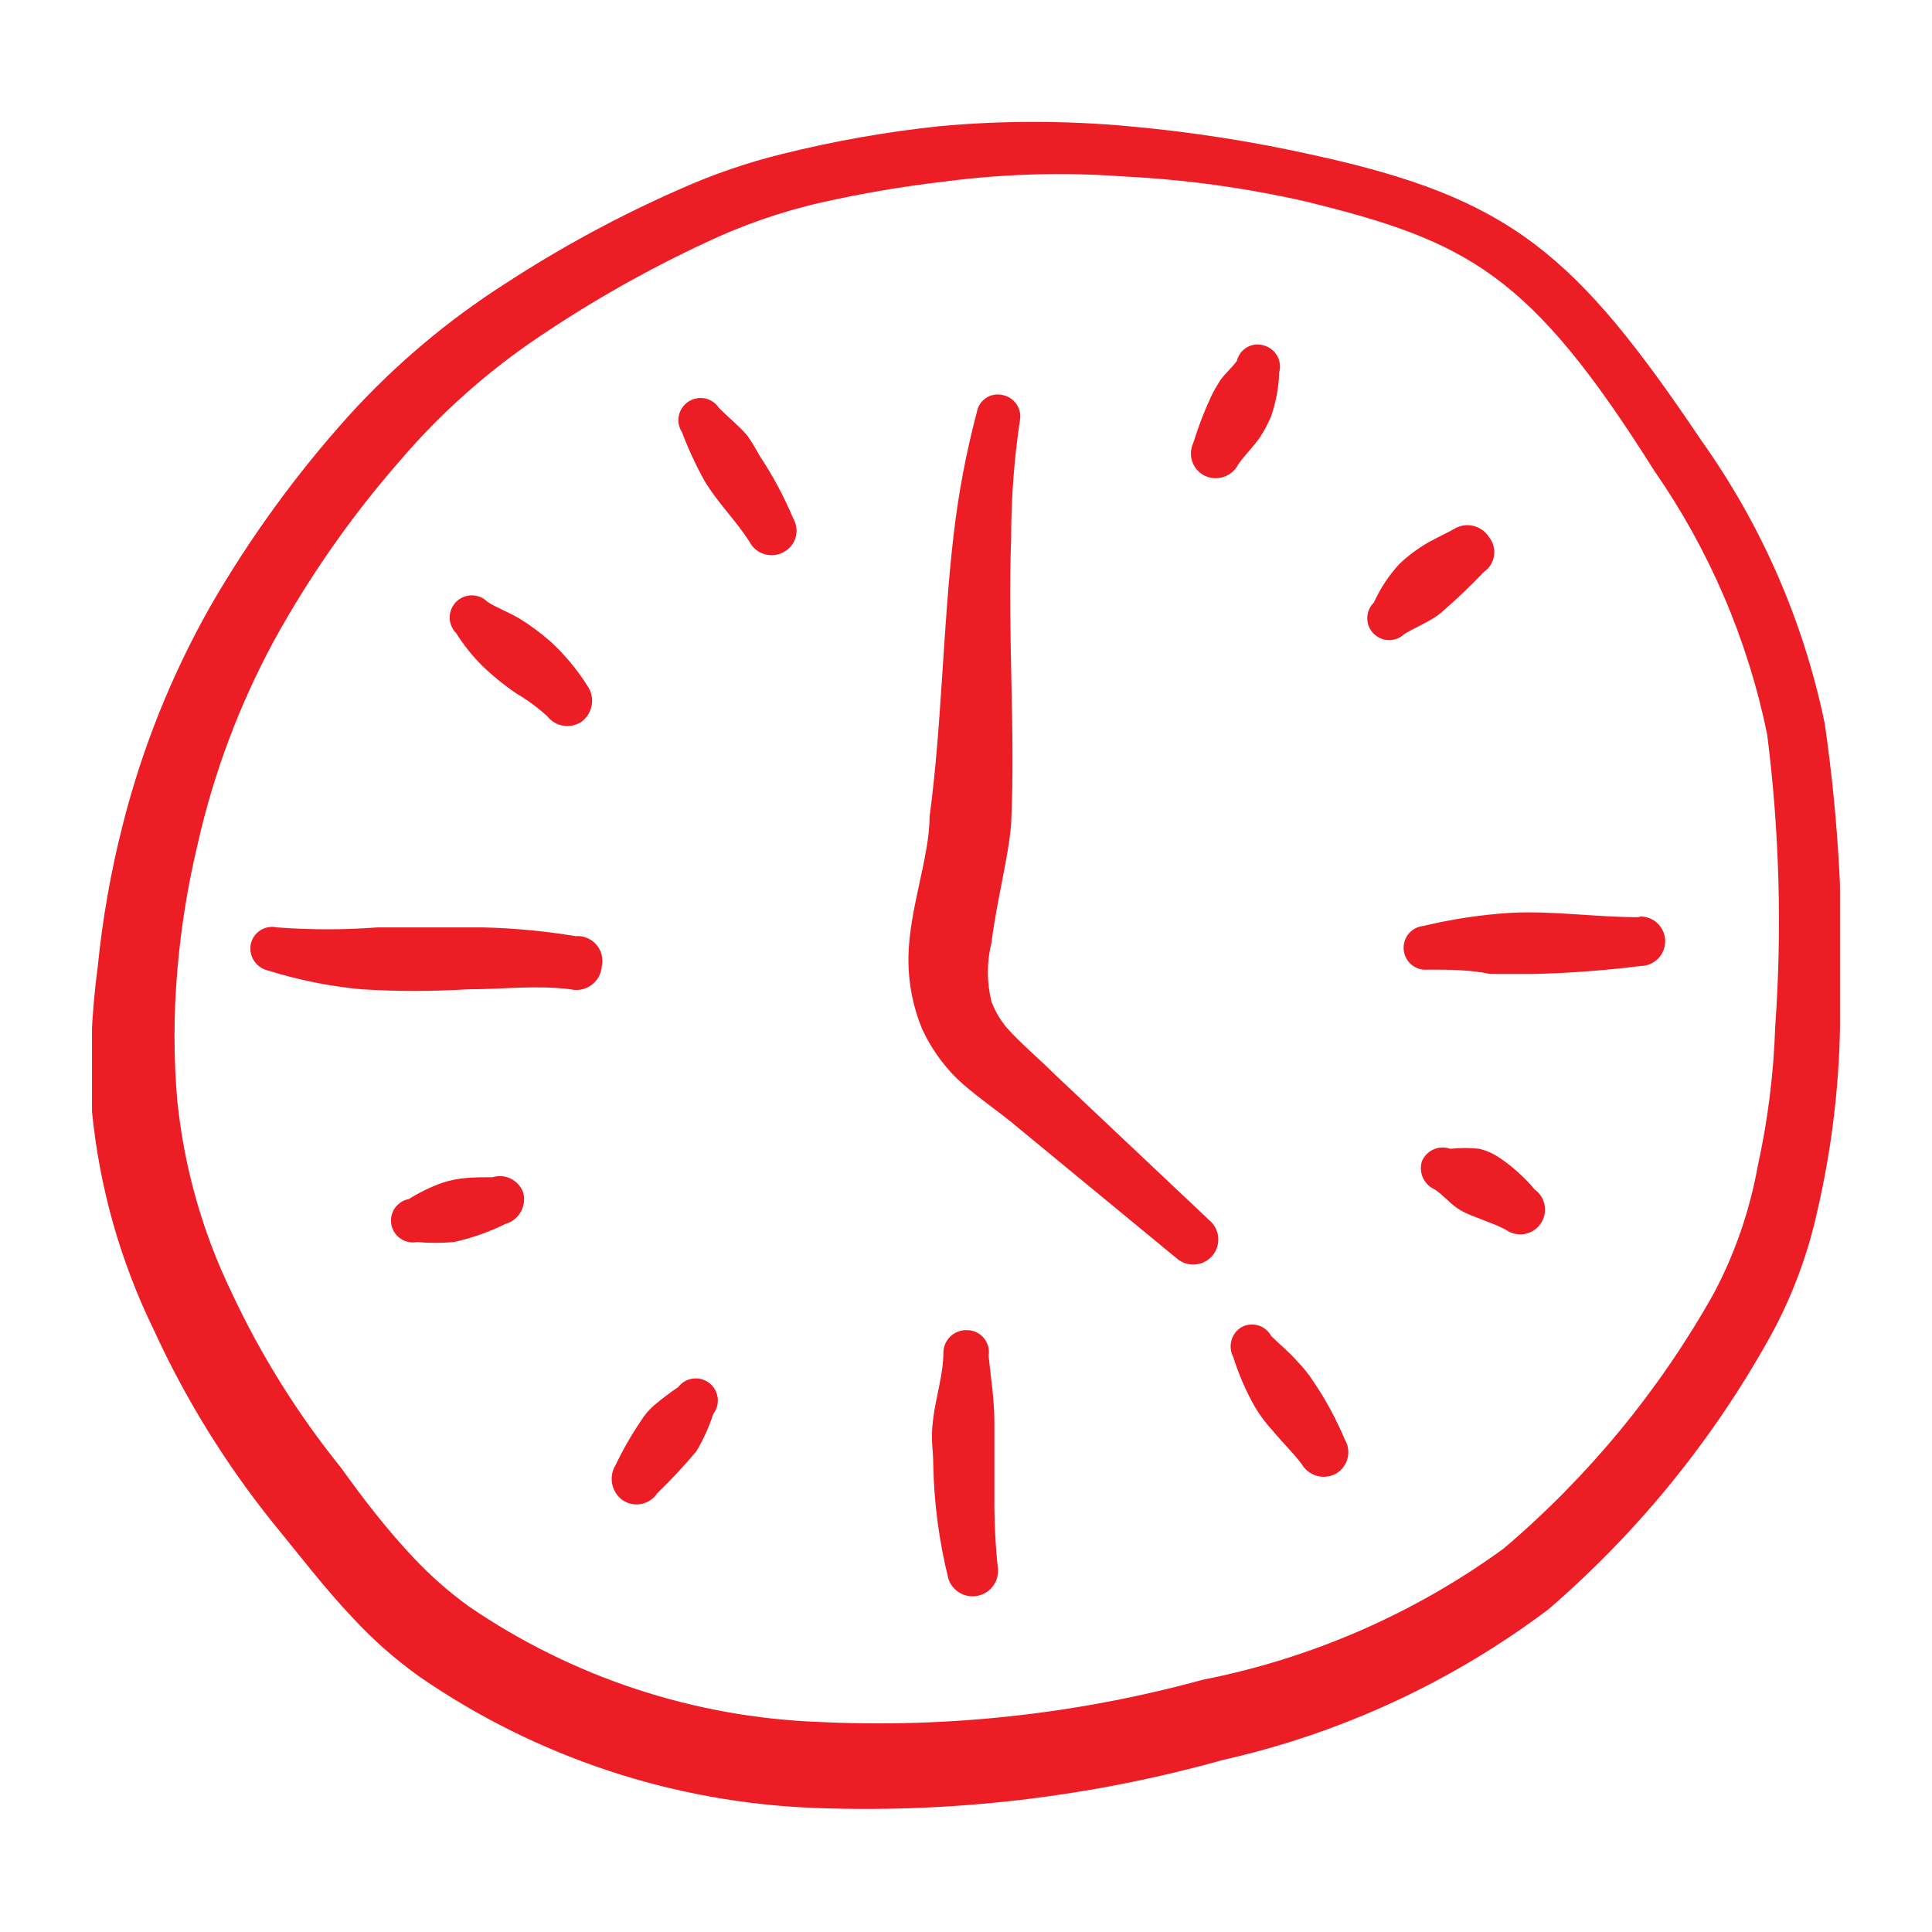 <svg width="84" height="84" viewBox="0 0 84 84" fill="none" xmlns="http://www.w3.org/2000/svg">
<g clip-path="url(#clip0_405_10505)">
<path d="M79.335 31.455C78.422 27.033 76.599 22.849 73.983 19.168C68.505 11.03 65.687 8.623 57.168 6.755C54.497 6.155 51.789 5.732 49.062 5.488C46.323 5.236 43.567 5.236 40.828 5.488C38.534 5.732 36.259 6.134 34.02 6.692C32.5 7.065 31.016 7.574 29.587 8.212C26.922 9.381 24.359 10.768 21.923 12.36C19.422 13.963 17.143 15.891 15.147 18.092C12.857 20.64 10.84 23.42 9.13 26.388C7.445 29.371 6.167 32.566 5.33 35.888C4.819 37.896 4.459 39.939 4.253 42C3.97 44.098 3.885 46.219 4 48.333C4.325 51.635 5.236 54.852 6.692 57.833C8.062 60.822 9.796 63.629 11.853 66.193C13.025 67.618 14.102 69.043 15.337 70.342C16.216 71.295 17.193 72.155 18.25 72.907C23.323 76.403 29.288 78.38 35.445 78.607C41.429 78.837 47.412 78.131 53.178 76.517C58.309 75.362 63.134 73.127 67.333 69.962C71.298 66.54 74.612 62.432 77.118 57.833C77.983 56.196 78.622 54.449 79.018 52.64C79.621 50.032 79.95 47.368 80 44.692C80.195 40.268 79.973 35.837 79.335 31.455ZM77.182 44.66C77.115 46.695 76.86 48.72 76.422 50.708C76.075 52.632 75.435 54.49 74.522 56.218C72.158 60.439 69.058 64.203 65.37 67.333C61.476 70.161 57.013 72.106 52.292 73.033C46.881 74.516 41.27 75.135 35.667 74.87C30.194 74.676 24.89 72.929 20.372 69.835C19.516 69.215 18.721 68.515 17.997 67.745C16.825 66.51 15.78 65.148 14.83 63.818C12.946 61.486 11.351 58.934 10.08 56.218C8.802 53.582 7.999 50.742 7.705 47.827C7.548 45.972 7.548 44.108 7.705 42.253C7.859 40.386 8.156 38.534 8.592 36.712C9.283 33.641 10.391 30.679 11.885 27.908C13.43 25.088 15.278 22.444 17.395 20.023C19.157 17.962 21.192 16.151 23.443 14.64C25.739 13.091 28.153 11.725 30.663 10.555C32.263 9.794 33.94 9.21 35.667 8.813C37.444 8.412 39.241 8.106 41.05 7.895C43.643 7.555 46.264 7.481 48.872 7.673C51.516 7.805 54.143 8.165 56.725 8.75C63.85 10.492 66.542 11.917 71.925 20.467C74.32 23.916 75.99 27.816 76.833 31.93C77.368 36.151 77.485 40.416 77.182 44.66Z" fill="#ED1D25"/>
<path d="M45.832 46.687C45.167 46.022 44.438 45.42 43.805 44.723C43.507 44.376 43.271 43.98 43.108 43.552C42.899 42.709 42.899 41.829 43.108 40.987C43.33 39.182 43.837 37.345 43.963 35.825C44.153 31.772 43.805 27.56 43.963 23.412C43.963 21.695 44.09 19.98 44.343 18.282C44.366 18.159 44.365 18.033 44.339 17.911C44.313 17.789 44.263 17.673 44.193 17.57C44.122 17.467 44.032 17.379 43.928 17.311C43.823 17.243 43.706 17.196 43.583 17.173C43.462 17.146 43.337 17.143 43.215 17.165C43.093 17.186 42.977 17.233 42.874 17.301C42.77 17.369 42.681 17.457 42.613 17.561C42.544 17.664 42.497 17.78 42.475 17.902C42.01 19.659 41.671 21.448 41.462 23.253C40.987 27.338 40.955 31.487 40.417 35.508C40.417 37.25 39.53 39.53 39.498 41.588C39.479 42.674 39.683 43.752 40.1 44.755C40.466 45.545 40.97 46.264 41.588 46.877C42.317 47.573 43.172 48.143 43.995 48.808L51.183 54.73C51.406 54.915 51.693 55.004 51.981 54.977C52.269 54.95 52.534 54.81 52.719 54.587C52.904 54.365 52.993 54.078 52.966 53.79C52.939 53.502 52.799 53.236 52.577 53.052L45.832 46.687Z" fill="#ED1D25"/>
<path d="M43.235 65.022C43.235 63.945 43.235 62.837 43.235 61.855C43.235 60.873 43.077 59.892 42.982 58.942C43.005 58.802 42.998 58.658 42.959 58.522C42.92 58.385 42.85 58.259 42.756 58.152C42.662 58.046 42.545 57.962 42.414 57.907C42.283 57.852 42.142 57.827 42 57.833C41.745 57.833 41.5 57.932 41.317 58.11C41.134 58.287 41.026 58.529 41.018 58.783C41.018 59.733 40.702 60.683 40.575 61.665C40.448 62.647 40.575 62.963 40.575 63.628C40.605 65.326 40.828 67.016 41.24 68.663C41.328 68.914 41.503 69.125 41.733 69.257C41.963 69.39 42.233 69.435 42.494 69.385C42.755 69.335 42.989 69.194 43.154 68.986C43.319 68.777 43.404 68.517 43.393 68.252C43.277 67.179 43.224 66.1 43.235 65.022Z" fill="#ED1D25"/>
<path d="M71.228 39.878C69.36 39.878 67.523 39.593 65.687 39.688C64.406 39.768 63.134 39.959 61.887 40.258C61.762 40.27 61.64 40.307 61.529 40.366C61.419 40.425 61.321 40.505 61.241 40.602C61.162 40.7 61.102 40.812 61.066 40.932C61.03 41.052 61.018 41.178 61.032 41.303C61.043 41.428 61.08 41.55 61.139 41.66C61.198 41.771 61.279 41.869 61.376 41.949C61.473 42.028 61.585 42.088 61.705 42.124C61.825 42.16 61.952 42.171 62.077 42.158C62.995 42.158 63.882 42.158 64.8 42.348H66.637C68.204 42.311 69.768 42.195 71.323 42C71.609 42 71.883 41.887 72.085 41.685C72.287 41.483 72.4 41.209 72.4 40.923C72.4 40.638 72.287 40.364 72.085 40.162C71.883 39.96 71.609 39.847 71.323 39.847L71.228 39.878Z" fill="#ED1D25"/>
<path d="M25.027 40.702C23.686 40.48 22.332 40.352 20.973 40.322H16.413C14.959 40.432 13.498 40.432 12.043 40.322C11.921 40.294 11.794 40.29 11.67 40.312C11.546 40.334 11.427 40.38 11.321 40.447C11.215 40.515 11.123 40.603 11.052 40.707C10.98 40.81 10.93 40.927 10.903 41.05C10.855 41.297 10.904 41.553 11.04 41.766C11.175 41.978 11.387 42.13 11.632 42.19C12.961 42.607 14.33 42.883 15.717 43.013C17.256 43.108 18.8 43.108 20.34 43.013C21.86 43.013 23.317 42.823 24.805 43.013C24.962 43.051 25.126 43.053 25.285 43.02C25.443 42.987 25.592 42.92 25.722 42.824C25.852 42.727 25.959 42.603 26.036 42.461C26.112 42.319 26.157 42.161 26.167 42C26.202 41.836 26.198 41.666 26.156 41.503C26.113 41.341 26.034 41.191 25.923 41.064C25.812 40.938 25.673 40.84 25.518 40.777C25.362 40.714 25.194 40.688 25.027 40.702Z" fill="#ED1D25"/>
<path d="M20.973 28.953C21.434 29.396 21.932 29.799 22.462 30.157C22.938 30.437 23.383 30.766 23.792 31.138C23.967 31.364 24.224 31.514 24.507 31.555C24.79 31.596 25.079 31.527 25.312 31.36C25.54 31.179 25.69 30.917 25.731 30.628C25.773 30.34 25.702 30.046 25.533 29.808C25.083 29.096 24.54 28.446 23.918 27.877C23.502 27.514 23.057 27.186 22.588 26.895C22.113 26.61 21.638 26.452 21.195 26.167C21.014 25.986 20.77 25.885 20.514 25.885C20.259 25.885 20.014 25.986 19.833 26.167C19.653 26.347 19.551 26.592 19.551 26.848C19.551 27.103 19.653 27.348 19.833 27.528C20.158 28.045 20.541 28.523 20.973 28.953Z" fill="#ED1D25"/>
<path d="M33.038 19.833C32.874 19.529 32.695 19.233 32.5 18.947C32.12 18.503 31.677 18.155 31.265 17.743C31.196 17.637 31.108 17.546 31.003 17.474C30.899 17.402 30.782 17.352 30.659 17.325C30.535 17.299 30.408 17.297 30.284 17.32C30.16 17.343 30.041 17.39 29.935 17.458C29.829 17.527 29.737 17.616 29.666 17.72C29.594 17.824 29.543 17.941 29.517 18.064C29.491 18.188 29.489 18.315 29.511 18.439C29.534 18.564 29.581 18.682 29.65 18.788C29.926 19.518 30.254 20.227 30.632 20.91C31.202 21.86 31.993 22.62 32.595 23.57C32.661 23.695 32.752 23.805 32.861 23.895C32.97 23.985 33.096 24.052 33.231 24.093C33.367 24.134 33.509 24.149 33.65 24.135C33.79 24.121 33.927 24.08 34.052 24.013C34.179 23.95 34.293 23.861 34.385 23.753C34.478 23.644 34.547 23.517 34.588 23.381C34.63 23.244 34.643 23.101 34.627 22.959C34.611 22.817 34.566 22.68 34.495 22.557C34.097 21.605 33.609 20.693 33.038 19.833Z" fill="#ED1D25"/>
<path d="M53.843 20.182C54.128 19.77 54.477 19.453 54.762 19.042C54.961 18.742 55.131 18.424 55.268 18.092C55.479 17.479 55.596 16.839 55.617 16.192C55.65 16.071 55.66 15.945 55.645 15.821C55.629 15.697 55.59 15.576 55.528 15.468C55.466 15.359 55.383 15.263 55.284 15.186C55.186 15.11 55.072 15.053 54.952 15.02C54.831 14.982 54.704 14.969 54.578 14.982C54.452 14.995 54.331 15.034 54.221 15.097C54.111 15.159 54.015 15.244 53.939 15.345C53.863 15.446 53.809 15.562 53.78 15.685C53.558 16.002 53.273 16.223 53.052 16.54C52.913 16.755 52.786 16.977 52.672 17.205C52.361 17.872 52.097 18.56 51.88 19.263C51.76 19.52 51.746 19.813 51.841 20.08C51.936 20.346 52.132 20.565 52.387 20.688C52.648 20.81 52.946 20.825 53.218 20.73C53.489 20.635 53.714 20.439 53.843 20.182Z" fill="#ED1D25"/>
<path d="M62.615 26.673C63.279 26.105 63.913 25.502 64.515 24.868C64.634 24.787 64.735 24.681 64.811 24.559C64.888 24.437 64.938 24.3 64.959 24.157C64.979 24.014 64.971 23.869 64.932 23.729C64.894 23.59 64.827 23.46 64.737 23.348C64.58 23.102 64.333 22.927 64.048 22.862C63.764 22.796 63.465 22.846 63.217 23C62.71 23.285 62.235 23.475 61.76 23.792C61.433 24.007 61.126 24.25 60.842 24.52C60.385 25.017 60.011 25.583 59.733 26.198C59.642 26.287 59.57 26.393 59.521 26.51C59.471 26.627 59.446 26.752 59.446 26.879C59.446 27.006 59.471 27.132 59.521 27.249C59.57 27.366 59.642 27.471 59.733 27.56C59.911 27.734 60.15 27.832 60.398 27.832C60.647 27.832 60.886 27.734 61.063 27.56C61.665 27.212 62.172 27.022 62.615 26.673Z" fill="#ED1D25"/>
<path d="M65.085 50.265C64.849 50.122 64.593 50.015 64.325 49.948C63.904 49.901 63.479 49.901 63.058 49.948C62.823 49.864 62.563 49.872 62.334 49.972C62.104 50.072 61.922 50.256 61.823 50.487C61.748 50.727 61.765 50.986 61.87 51.214C61.976 51.442 62.162 51.623 62.393 51.722C62.805 52.007 63.09 52.387 63.533 52.64C63.977 52.893 64.863 53.147 65.465 53.463C65.579 53.547 65.709 53.606 65.846 53.639C65.984 53.672 66.126 53.678 66.266 53.656C66.406 53.634 66.54 53.585 66.66 53.511C66.781 53.437 66.886 53.34 66.969 53.226C67.052 53.111 67.112 52.982 67.145 52.844C67.178 52.707 67.184 52.564 67.162 52.425C67.14 52.285 67.09 52.151 67.017 52.03C66.943 51.91 66.846 51.805 66.732 51.722C66.258 51.157 65.703 50.666 65.085 50.265Z" fill="#ED1D25"/>
<path d="M57.073 60.018C56.879 59.723 56.656 59.447 56.408 59.195C56.06 58.783 55.648 58.467 55.268 58.087C55.209 57.976 55.127 57.878 55.03 57.799C54.932 57.719 54.819 57.66 54.699 57.625C54.578 57.59 54.451 57.579 54.326 57.593C54.201 57.607 54.08 57.645 53.97 57.707C53.758 57.838 53.603 58.046 53.539 58.287C53.474 58.528 53.504 58.785 53.622 59.005C53.859 59.765 54.178 60.498 54.572 61.19C54.799 61.565 55.064 61.915 55.363 62.235C55.775 62.742 56.218 63.153 56.598 63.66C56.744 63.909 56.981 64.091 57.259 64.168C57.537 64.245 57.834 64.21 58.087 64.072C58.21 64 58.318 63.904 58.404 63.79C58.491 63.676 58.553 63.546 58.589 63.407C58.624 63.269 58.632 63.124 58.611 62.983C58.59 62.842 58.541 62.706 58.467 62.583C58.09 61.683 57.623 60.824 57.073 60.018Z" fill="#ED1D25"/>
<path d="M29.492 60.303C29.13 60.549 28.781 60.814 28.447 61.095C28.224 61.286 28.032 61.511 27.877 61.76C27.458 62.375 27.088 63.02 26.768 63.692C26.616 63.934 26.561 64.226 26.614 64.507C26.666 64.789 26.823 65.04 27.053 65.212C27.171 65.295 27.304 65.354 27.445 65.385C27.586 65.415 27.732 65.418 27.874 65.391C28.015 65.364 28.15 65.31 28.271 65.23C28.391 65.15 28.494 65.047 28.573 64.927C29.176 64.345 29.747 63.732 30.283 63.09C30.584 62.58 30.828 62.038 31.012 61.475C31.167 61.273 31.236 61.018 31.203 60.766C31.171 60.514 31.039 60.285 30.837 60.129C30.636 59.974 30.381 59.905 30.128 59.938C29.876 59.97 29.647 60.102 29.492 60.303Z" fill="#ED1D25"/>
<path d="M21.416 51.183C20.657 51.183 19.928 51.183 19.2 51.437C18.701 51.617 18.224 51.851 17.775 52.133C17.652 52.156 17.535 52.203 17.431 52.271C17.326 52.339 17.236 52.427 17.165 52.53C17.023 52.738 16.969 52.994 17.015 53.242C17.061 53.489 17.204 53.709 17.412 53.851C17.515 53.922 17.63 53.971 17.753 53.997C17.875 54.023 18 54.025 18.123 54.002C18.66 54.049 19.201 54.049 19.738 54.002C20.517 53.828 21.271 53.562 21.986 53.21C22.267 53.129 22.504 52.94 22.646 52.685C22.789 52.43 22.825 52.13 22.747 51.848C22.653 51.588 22.462 51.373 22.215 51.249C21.967 51.126 21.681 51.102 21.416 51.183Z" fill="#ED1D25"/>
</g>
<defs>
<clipPath id="clip0_405_10505">
<rect width="76" height="76" fill="white" transform="translate(4 4)"/>
</clipPath>
</defs>
</svg>
